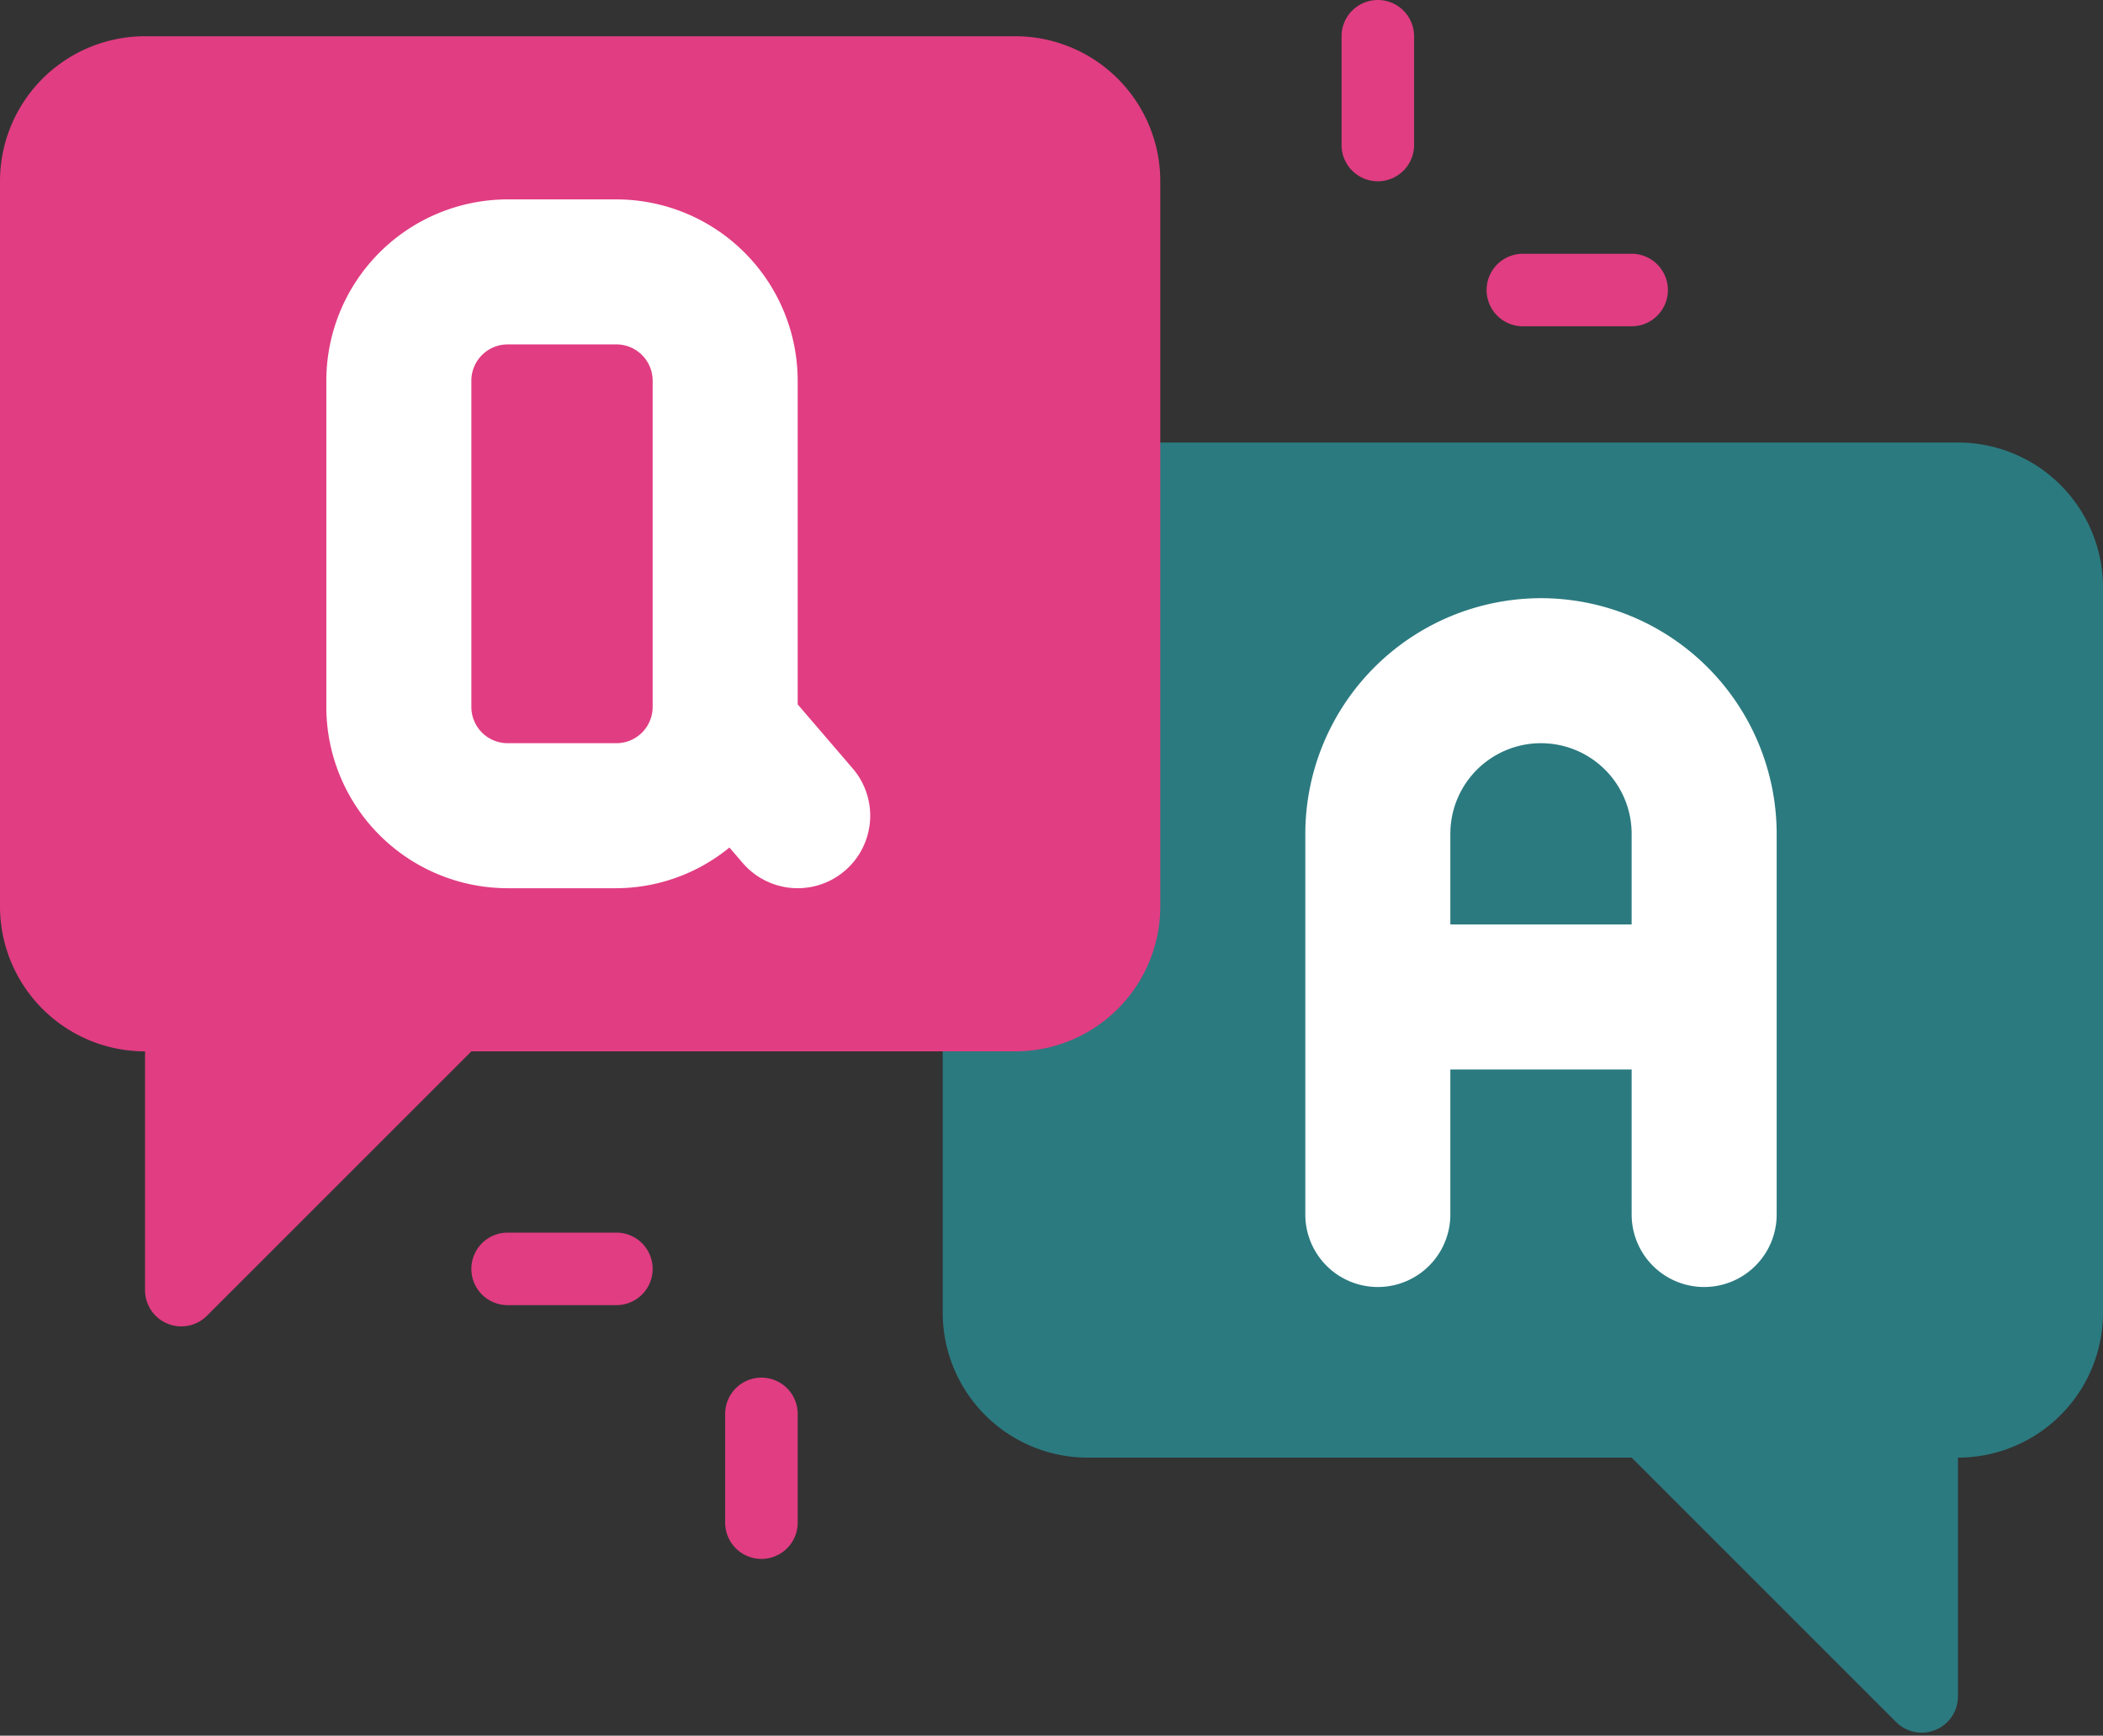 <?xml version="1.0" encoding="UTF-8" standalone="no"?><svg xmlns="http://www.w3.org/2000/svg" xmlns:xlink="http://www.w3.org/1999/xlink" fill="#000000" height="383" preserveAspectRatio="xMidYMid meet" version="1" viewBox="24.0 64.0 464.0 383.0" width="464" zoomAndPan="magnify"><rect x="24.0" y="64.0" width="464.0" height="383.0" fill="#333333" stroke="none"/><g><g id="change1_1"><path d="M232,193.649v160a32,32,0,0,0,32,32H384l58.343,58.343A8,8,0,0,0,456,438.335V385.649h0a32,32,0,0,0,32-32v-160a32,32,0,0,0-32-32H264A32,32,0,0,0,232,193.649Z" fill="#2b7a80"/></g><g id="change2_1"><path d="M364,196a52.06,52.06,0,0,0-52,52v84a16,16,0,0,0,32,0V300h40v32a16,16,0,0,0,32,0V248A52.06,52.06,0,0,0,364,196Zm-20,72V248a20,20,0,0,1,40,0v20Z" fill="#ffffff"/></g><g id="change3_1"><path d="M24,104V264a32,32,0,0,0,32,32h0v52.686a8,8,0,0,0,13.657,5.657L128,296H248a32,32,0,0,0,32-32V104a32,32,0,0,0-32-32H56A32,32,0,0,0,24,104Z" fill="#e13d82"/></g><g id="change2_2"><path d="M212.14,233.578,200,219.431V148a40.047,40.047,0,0,0-40-40H136a40.047,40.047,0,0,0-40,40v72a40.047,40.047,0,0,0,40,40h24a39.6,39.6,0,0,0,24.94-8.98l2.919,3.4a16,16,0,1,0,24.281-20.844ZM160,228H136a8.008,8.008,0,0,1-8-8V148a8.008,8.008,0,0,1,8-8h24a8.008,8.008,0,0,1,8,8v72A8.008,8.008,0,0,1,160,228Z" fill="#ffffff"/></g><g id="change3_2"><path d="M192,368a8,8,0,0,0-8,8v24a8,8,0,0,0,16,0V376A8,8,0,0,0,192,368Z" fill="#e13d82"/></g><g id="change3_3"><path d="M160,336H136a8,8,0,0,0,0,16h24a8,8,0,0,0,0-16Z" fill="#e13d82"/></g><g id="change3_4"><path d="M328,64a8,8,0,0,0-8,8V96a8,8,0,0,0,16,0V72A8,8,0,0,0,328,64Z" fill="#e13d82"/></g><g id="change3_5"><path d="M384,120H360a8,8,0,0,0,0,16h24a8,8,0,0,0,0-16Z" fill="#e13d82"/></g></g></svg>